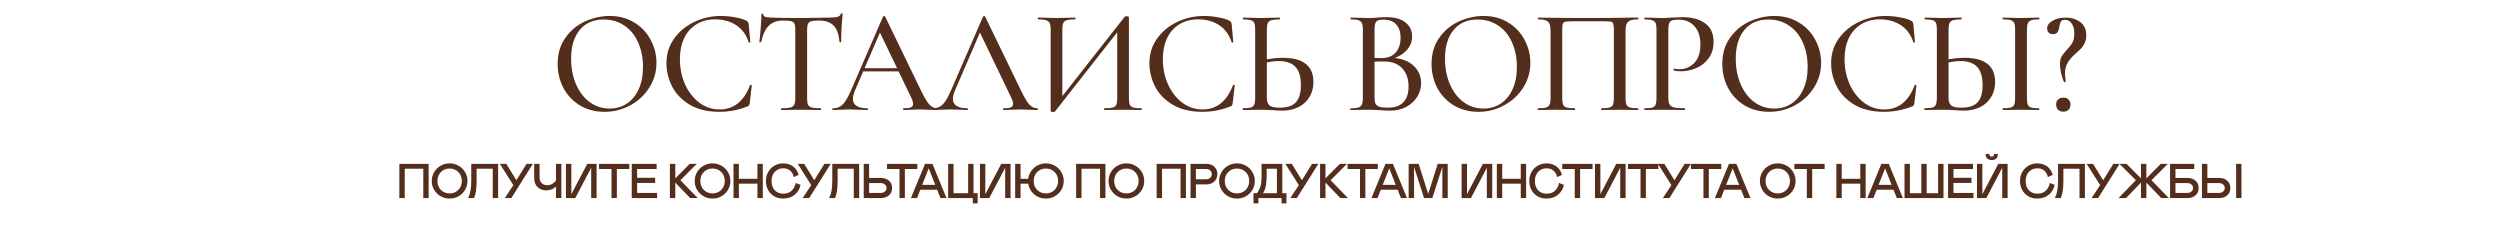 <?xml version="1.0" encoding="UTF-8"?> <svg xmlns="http://www.w3.org/2000/svg" width="1136" height="112" viewBox="0 0 1136 112" fill="none"><path d="M274.7 50.807C270.533 50.807 266.814 49.843 263.543 47.916C260.317 45.945 257.807 43.301 256.015 39.985C254.267 36.624 253.394 32.973 253.394 29.029C253.394 24.414 254.559 20.471 256.889 17.2C259.219 13.884 262.199 11.397 265.828 9.739C269.502 8.081 273.244 7.252 277.053 7.252C281.31 7.252 285.051 8.26 288.277 10.277C291.504 12.248 293.968 14.87 295.671 18.141C297.418 21.412 298.292 24.885 298.292 28.559C298.292 32.636 297.217 36.378 295.066 39.784C292.915 43.189 290.025 45.878 286.395 47.849C282.811 49.821 278.912 50.807 274.7 50.807ZM277.053 49.328C279.921 49.328 282.497 48.589 284.782 47.11C287.068 45.631 288.86 43.48 290.159 40.657C291.504 37.79 292.176 34.384 292.176 30.441C292.176 26.274 291.436 22.555 289.958 19.284C288.524 16.012 286.44 13.458 283.707 11.621C281.018 9.784 277.882 8.865 274.297 8.865C269.637 8.865 266.007 10.456 263.408 13.637C260.81 16.774 259.51 21.121 259.51 26.677C259.51 30.934 260.249 34.787 261.728 38.238C263.207 41.688 265.268 44.399 267.912 46.37C270.6 48.342 273.647 49.328 277.053 49.328ZM327.572 7.252C329.633 7.252 331.762 7.454 333.957 7.857C336.153 8.216 337.901 8.731 339.2 9.403C339.558 9.582 339.783 9.784 339.872 10.008C340.007 10.187 340.119 10.523 340.208 11.016L340.948 19.082C340.948 19.216 340.836 19.306 340.611 19.351C340.387 19.395 340.253 19.328 340.208 19.149C339.043 15.699 337.139 13.122 334.495 11.419C331.851 9.672 328.67 8.798 324.951 8.798C321.68 8.798 318.834 9.56 316.415 11.083C313.995 12.562 312.135 14.668 310.836 17.401C309.581 20.135 308.954 23.294 308.954 26.879C308.954 31.046 309.738 34.877 311.306 38.372C312.92 41.867 315.093 44.645 317.826 46.706C320.604 48.723 323.651 49.731 326.967 49.731C333.42 49.731 338.035 46.057 340.813 38.708C340.813 38.574 340.925 38.507 341.149 38.507C341.239 38.507 341.328 38.551 341.418 38.641C341.552 38.686 341.62 38.73 341.62 38.775L340.679 46.841C340.589 47.379 340.477 47.737 340.343 47.916C340.253 48.051 340.007 48.208 339.603 48.387C335.481 50 331.269 50.807 326.967 50.807C321.545 50.807 317.02 49.731 313.39 47.58C309.761 45.385 307.094 42.606 305.392 39.246C303.689 35.885 302.838 32.368 302.838 28.693C302.838 24.526 303.98 20.829 306.265 17.603C308.595 14.332 311.642 11.8 315.406 10.008C319.215 8.171 323.27 7.252 327.572 7.252ZM355.865 9.336C353.087 9.336 350.914 10.12 349.346 11.688C347.777 13.212 346.612 15.676 345.85 19.082C345.806 19.171 345.649 19.216 345.38 19.216C345.156 19.216 345.044 19.149 345.044 19.015C345.223 17.76 345.425 15.721 345.649 12.898C345.873 10.075 345.985 7.947 345.985 6.513C345.985 6.289 346.119 6.177 346.388 6.177C346.657 6.177 346.791 6.289 346.791 6.513C346.791 7.499 348.024 7.992 350.488 7.992C354.342 8.126 358.845 8.193 363.998 8.193C366.642 8.193 369.442 8.148 372.4 8.059L376.97 7.992C378.628 7.992 379.838 7.88 380.6 7.656C381.362 7.431 381.854 6.983 382.079 6.311C382.123 6.132 382.258 6.042 382.482 6.042C382.751 6.042 382.885 6.132 382.885 6.311C382.751 7.566 382.594 9.582 382.415 12.361C382.28 15.139 382.213 17.357 382.213 19.015C382.213 19.149 382.079 19.216 381.81 19.216C381.586 19.216 381.474 19.149 381.474 19.015C381.16 15.564 380.264 13.1 378.785 11.621C377.306 10.098 375.111 9.336 372.198 9.336C370.54 9.336 369.353 9.448 368.636 9.672C367.919 9.851 367.426 10.232 367.157 10.815C366.888 11.352 366.754 12.271 366.754 13.57V44.556C366.754 45.945 366.888 46.953 367.157 47.58C367.471 48.208 368.053 48.633 368.905 48.857C369.756 49.081 371.123 49.193 373.005 49.193C373.094 49.193 373.139 49.328 373.139 49.597C373.139 49.866 373.094 50 373.005 50C371.436 50 370.204 49.978 369.308 49.933L363.998 49.866L358.823 49.933C357.926 49.978 356.672 50 355.059 50C354.924 50 354.857 49.866 354.857 49.597C354.857 49.328 354.924 49.193 355.059 49.193C356.896 49.193 358.24 49.081 359.092 48.857C359.988 48.633 360.593 48.208 360.906 47.58C361.22 46.908 361.377 45.9 361.377 44.556V13.436C361.377 12.181 361.242 11.285 360.974 10.747C360.705 10.165 360.189 9.784 359.428 9.605C358.711 9.425 357.523 9.336 355.865 9.336ZM391.919 30.979H410.201L410.672 32.457H391.112L391.919 30.979ZM425.862 49.193C426.086 49.193 426.198 49.328 426.198 49.597C426.198 49.866 426.086 50 425.862 50C425.01 50 423.689 49.955 421.896 49.866C420.014 49.776 418.67 49.731 417.863 49.731C416.833 49.731 415.556 49.776 414.032 49.866C412.509 49.955 411.366 50 410.604 50C410.425 50 410.335 49.866 410.335 49.597C410.335 49.328 410.425 49.193 410.604 49.193C412.128 49.193 413.226 49.059 413.898 48.79C414.57 48.477 414.906 47.939 414.906 47.177C414.906 46.415 414.57 45.362 413.898 44.018L399.447 13.974L401.598 10.747L388.491 41.128C387.864 42.651 387.55 43.906 387.55 44.892C387.55 46.326 388.11 47.401 389.23 48.118C390.351 48.835 391.964 49.193 394.07 49.193C394.294 49.193 394.406 49.328 394.406 49.597C394.406 49.866 394.294 50 394.07 50C393.263 50 392.098 49.955 390.575 49.866C388.872 49.776 387.393 49.731 386.139 49.731C384.974 49.731 383.585 49.776 381.971 49.866C380.538 49.955 379.372 50 378.476 50C378.297 50 378.207 49.866 378.207 49.597C378.207 49.328 378.297 49.193 378.476 49.193C379.731 49.193 380.784 48.947 381.635 48.454C382.532 47.961 383.383 47.11 384.189 45.9C384.996 44.69 385.915 42.898 386.945 40.523L401.262 7.521C401.306 7.387 401.463 7.319 401.732 7.319C402.001 7.275 402.158 7.342 402.203 7.521L418.334 40.792C419.902 44.063 421.202 46.281 422.232 47.446C423.308 48.611 424.518 49.193 425.862 49.193ZM423.916 50C423.737 50 423.647 49.866 423.647 49.597C423.647 49.328 423.737 49.193 423.916 49.193C425.171 49.193 426.224 48.947 427.075 48.454C427.971 47.961 428.823 47.11 429.629 45.9C430.436 44.69 431.355 42.898 432.385 40.523L446.702 7.521C446.746 7.387 446.903 7.319 447.172 7.319C447.441 7.275 447.598 7.342 447.643 7.521L463.774 40.792C465.342 44.063 466.642 46.281 467.672 47.446C468.748 48.611 469.957 49.193 471.302 49.193C471.526 49.193 471.638 49.328 471.638 49.597C471.638 49.866 471.526 50 471.302 50C470.45 50 469.128 49.955 467.336 49.866C465.454 49.776 464.11 49.731 463.303 49.731C462.273 49.731 460.996 49.776 459.472 49.866C457.949 49.955 456.806 50 456.044 50C455.865 50 455.775 49.866 455.775 49.597C455.775 49.328 455.865 49.193 456.044 49.193C457.568 49.193 458.666 49.059 459.338 48.79C460.01 48.477 460.346 47.939 460.346 47.177C460.346 46.415 460.01 45.362 459.338 44.018L444.887 13.974L447.038 10.747L433.931 41.128C433.304 42.651 432.99 43.906 432.99 44.892C432.99 46.326 433.55 47.401 434.67 48.118C435.791 48.835 437.404 49.193 439.51 49.193C439.734 49.193 439.846 49.328 439.846 49.597C439.846 49.866 439.734 50 439.51 50C438.703 50 437.538 49.955 436.015 49.866C434.312 49.776 432.833 49.731 431.579 49.731C430.414 49.731 429.024 49.776 427.411 49.866C425.977 49.955 424.812 50 423.916 50ZM511.029 7.656C511.163 7.476 511.454 7.387 511.902 7.387C512.171 7.387 512.418 7.431 512.642 7.521C512.866 7.611 512.978 7.723 512.978 7.857V44.556C512.978 45.9 513.112 46.908 513.381 47.58C513.695 48.208 514.232 48.633 514.994 48.857C515.756 49.081 516.966 49.193 518.624 49.193C518.758 49.193 518.825 49.328 518.825 49.597C518.825 49.866 518.758 50 518.624 50C517.19 50 516.047 49.978 515.196 49.933L510.356 49.866L505.047 49.933C504.285 49.978 503.232 50 501.888 50C501.753 50 501.686 49.866 501.686 49.597C501.686 49.328 501.753 49.193 501.888 49.193C503.635 49.193 504.89 49.081 505.652 48.857C506.458 48.633 506.996 48.208 507.265 47.58C507.533 46.953 507.668 45.945 507.668 44.556V12.697H509.214L479.371 50.672C479.237 50.807 478.945 50.874 478.497 50.874C477.78 50.874 477.422 50.717 477.422 50.403V13.436C477.422 12.092 477.265 11.106 476.951 10.479C476.683 9.851 476.145 9.425 475.338 9.201C474.576 8.933 473.367 8.798 471.709 8.798C471.619 8.798 471.574 8.664 471.574 8.395C471.574 8.126 471.619 7.992 471.709 7.992L475.271 8.059C477.332 8.148 478.923 8.193 480.043 8.193C481.477 8.193 483.225 8.148 485.286 8.059L488.512 7.992C488.647 7.992 488.714 8.126 488.714 8.395C488.714 8.664 488.647 8.798 488.512 8.798C486.765 8.798 485.487 8.933 484.681 9.201C483.919 9.425 483.404 9.851 483.135 10.479C482.866 11.106 482.732 12.092 482.732 13.436V45.631H481.186L511.029 7.656ZM547.027 7.252C549.088 7.252 551.216 7.454 553.412 7.857C555.608 8.216 557.355 8.731 558.655 9.403C559.013 9.582 559.237 9.784 559.327 10.008C559.461 10.187 559.573 10.523 559.663 11.016L560.402 19.082C560.402 19.216 560.29 19.306 560.066 19.351C559.842 19.395 559.708 19.328 559.663 19.149C558.498 15.699 556.593 13.122 553.95 11.419C551.306 9.672 548.124 8.798 544.405 8.798C541.134 8.798 538.289 9.56 535.869 11.083C533.45 12.562 531.59 14.668 530.291 17.401C529.036 20.135 528.409 23.294 528.409 26.879C528.409 31.046 529.193 34.877 530.761 38.372C532.374 41.867 534.547 44.645 537.281 46.706C540.059 48.723 543.106 49.731 546.422 49.731C552.874 49.731 557.49 46.057 560.268 38.708C560.268 38.574 560.38 38.507 560.604 38.507C560.693 38.507 560.783 38.551 560.873 38.641C561.007 38.686 561.074 38.73 561.074 38.775L560.133 46.841C560.044 47.379 559.932 47.737 559.797 47.916C559.708 48.051 559.461 48.208 559.058 48.387C554.935 50 550.723 50.807 546.422 50.807C541 50.807 536.474 49.731 532.845 47.58C529.215 45.385 526.549 42.606 524.846 39.246C523.143 35.885 522.292 32.368 522.292 28.693C522.292 24.526 523.435 20.829 525.72 17.603C528.05 14.332 531.097 11.8 534.861 10.008C538.67 8.171 542.725 7.252 547.027 7.252ZM582.713 50.269C581.593 50.269 580.249 50.202 578.68 50.067C578.053 50.022 577.224 49.978 576.194 49.933C575.208 49.888 574.065 49.866 572.766 49.866L568.397 49.933C567.501 49.978 566.313 50 564.835 50C564.7 50 564.633 49.866 564.633 49.597C564.633 49.328 564.7 49.193 564.835 49.193C566.492 49.149 567.68 49.037 568.397 48.857C569.114 48.633 569.607 48.208 569.876 47.58C570.189 46.953 570.346 45.945 570.346 44.556V13.436C570.346 12.047 570.212 11.061 569.943 10.479C569.674 9.851 569.181 9.425 568.464 9.201C567.747 8.977 566.56 8.843 564.902 8.798C564.812 8.798 564.767 8.664 564.767 8.395C564.767 8.126 564.812 7.992 564.902 7.992L568.128 8.059C570.1 8.148 571.69 8.193 572.9 8.193C574.244 8.193 575.947 8.148 578.008 8.059L581.436 7.992C581.571 7.992 581.638 8.126 581.638 8.395C581.638 8.664 581.571 8.798 581.436 8.798C579.733 8.843 578.479 8.977 577.672 9.201C576.911 9.425 576.373 9.874 576.059 10.546C575.79 11.173 575.656 12.181 575.656 13.57V44.556C575.656 46.034 576.037 47.132 576.799 47.849C577.56 48.566 579.106 48.925 581.436 48.925C584.887 48.925 587.351 48.118 588.83 46.505C590.353 44.847 591.115 42.27 591.115 38.775C591.115 34.877 590.286 32.076 588.628 30.374C586.97 28.626 584.461 27.752 581.1 27.752C579.084 27.752 576.53 28.111 573.438 28.828L573.236 27.416C576.731 26.654 579.958 26.274 582.915 26.274C592.19 26.274 596.828 29.948 596.828 37.297C596.828 39.851 596.223 42.114 595.013 44.085C593.848 46.057 592.19 47.58 590.04 48.656C587.889 49.731 585.447 50.269 582.713 50.269ZM631.919 26.274C634.653 26.274 637.072 26.767 639.178 27.752C641.284 28.738 642.897 30.105 644.018 31.852C645.183 33.555 645.765 35.504 645.765 37.7C645.765 40.075 645.138 42.226 643.883 44.152C642.673 46.034 640.993 47.535 638.842 48.656C636.736 49.731 634.361 50.269 631.718 50.269C630.284 50.269 628.715 50.202 627.013 50.067C626.385 50.022 625.646 49.978 624.795 49.933C623.943 49.888 622.98 49.866 621.904 49.866L617.2 49.933C616.348 49.978 615.206 50 613.772 50C613.637 50 613.57 49.866 613.57 49.597C613.57 49.328 613.637 49.193 613.772 49.193C615.34 49.193 616.505 49.081 617.267 48.857C618.028 48.589 618.544 48.14 618.813 47.513C619.126 46.886 619.283 45.9 619.283 44.556V13.436C619.283 12.092 619.126 11.106 618.813 10.479C618.544 9.851 618.028 9.425 617.267 9.201C616.55 8.933 615.407 8.798 613.839 8.798C613.749 8.798 613.704 8.664 613.704 8.395C613.704 8.126 613.749 7.992 613.839 7.992L617.2 8.059C619.171 8.148 620.739 8.193 621.904 8.193C623.159 8.193 624.481 8.126 625.87 7.992C626.363 7.947 626.945 7.902 627.618 7.857C628.335 7.812 629.096 7.79 629.903 7.79C633.756 7.79 636.669 8.597 638.641 10.21C640.657 11.778 641.665 13.906 641.665 16.595C641.665 19.104 640.724 21.3 638.842 23.182C636.96 25.064 634.406 26.386 631.18 27.147L631.919 26.274ZM628.626 8.933C627.55 8.933 626.721 9.045 626.139 9.269C625.601 9.493 625.198 9.941 624.929 10.613C624.705 11.24 624.593 12.226 624.593 13.57V26.744L622.375 26.206C624.302 26.341 626.027 26.408 627.55 26.408C630.508 26.408 632.726 25.557 634.205 23.854C635.683 22.151 636.423 19.911 636.423 17.133C636.423 14.579 635.773 12.585 634.473 11.151C633.219 9.672 631.27 8.933 628.626 8.933ZM630.642 48.925C633.824 48.925 636.176 48.096 637.7 46.438C639.268 44.78 640.052 42.405 640.052 39.313C640.052 35.908 639.111 33.174 637.229 31.113C635.347 29.052 632.681 27.999 629.231 27.954C626.99 27.864 624.772 27.976 622.577 28.29L624.593 27.551V44.556C624.593 45.676 624.75 46.55 625.064 47.177C625.377 47.76 625.96 48.208 626.811 48.521C627.662 48.79 628.939 48.925 630.642 48.925ZM671.798 50.807C667.631 50.807 663.911 49.843 660.64 47.916C657.414 45.945 654.905 43.301 653.113 39.985C651.365 36.624 650.491 32.973 650.491 29.029C650.491 24.414 651.656 20.471 653.986 17.2C656.316 13.884 659.296 11.397 662.926 9.739C666.6 8.081 670.342 7.252 674.15 7.252C678.407 7.252 682.149 8.26 685.375 10.277C688.601 12.248 691.066 14.87 692.768 18.141C694.516 21.412 695.39 24.885 695.39 28.559C695.39 32.636 694.314 36.378 692.164 39.784C690.013 43.189 687.123 45.878 683.493 47.849C679.908 49.821 676.01 50.807 671.798 50.807ZM674.15 49.328C677.018 49.328 679.595 48.589 681.88 47.11C684.165 45.631 685.958 43.48 687.257 40.657C688.601 37.79 689.273 34.384 689.273 30.441C689.273 26.274 688.534 22.555 687.055 19.284C685.621 16.012 683.538 13.458 680.804 11.621C678.116 9.784 674.979 8.865 671.395 8.865C666.734 8.865 663.105 10.456 660.506 13.637C657.907 16.774 656.608 21.121 656.608 26.677C656.608 30.934 657.347 34.787 658.826 38.238C660.304 41.688 662.366 44.399 665.009 46.37C667.698 48.342 670.745 49.328 674.15 49.328ZM744.363 49.193C744.453 49.193 744.498 49.328 744.498 49.597C744.498 49.866 744.453 50 744.363 50C742.885 50 741.719 49.978 740.868 49.933L736.23 49.866L731.189 49.933C730.338 49.978 729.173 50 727.694 50C727.605 50 727.56 49.866 727.56 49.597C727.56 49.328 727.605 49.193 727.694 49.193C729.352 49.193 730.562 49.081 731.324 48.857C732.13 48.633 732.668 48.208 732.937 47.58C733.206 46.908 733.34 45.9 733.34 44.556V13.839C733.34 12.316 733.251 11.307 733.071 10.815C732.937 10.322 732.601 10.008 732.063 9.874C731.525 9.739 730.405 9.672 728.702 9.672H714.924C713.131 9.672 711.922 9.739 711.294 9.874C710.667 10.008 710.264 10.344 710.084 10.882C709.95 11.375 709.883 12.361 709.883 13.839V44.556C709.883 45.9 710.017 46.908 710.286 47.58C710.555 48.208 711.07 48.633 711.832 48.857C712.638 49.081 713.871 49.193 715.529 49.193C715.663 49.193 715.73 49.328 715.73 49.597C715.73 49.866 715.663 50 715.529 50C714.095 50 712.952 49.978 712.101 49.933L707.06 49.866L702.355 49.933C701.503 49.978 700.338 50 698.86 50C698.77 50 698.725 49.866 698.725 49.597C698.725 49.328 698.77 49.193 698.86 49.193C700.518 49.193 701.727 49.081 702.489 48.857C703.296 48.633 703.834 48.208 704.102 47.58C704.416 46.908 704.573 45.9 704.573 44.556V14.242C704.573 12.853 704.438 11.778 704.17 11.016C703.901 10.254 703.363 9.694 702.556 9.336C701.75 8.977 700.562 8.798 698.994 8.798C698.86 8.798 698.792 8.664 698.792 8.395C698.792 8.126 698.86 7.992 698.994 7.992C700.473 7.992 701.907 8.014 703.296 8.059C709.3 8.148 715.506 8.193 721.914 8.193C727.649 8.193 734.348 8.126 742.011 7.992H744.363C744.453 7.992 744.498 8.126 744.498 8.395C744.498 8.664 744.453 8.798 744.363 8.798C742.75 8.798 741.54 8.977 740.734 9.336C739.927 9.694 739.367 10.254 739.053 11.016C738.784 11.778 738.65 12.853 738.65 14.242V44.556C738.65 45.9 738.784 46.908 739.053 47.58C739.367 48.208 739.905 48.633 740.666 48.857C741.473 49.081 742.705 49.193 744.363 49.193ZM758.084 44.287C758.084 45.721 758.263 46.774 758.622 47.446C758.98 48.073 759.652 48.521 760.638 48.79C761.669 49.059 763.304 49.193 765.545 49.193C765.679 49.193 765.747 49.328 765.747 49.597C765.747 49.866 765.679 50 765.545 50C763.708 50 762.274 49.978 761.243 49.933L755.396 49.866L750.758 49.933C749.907 49.978 748.764 50 747.33 50C747.196 50 747.128 49.866 747.128 49.597C747.128 49.328 747.196 49.193 747.33 49.193C748.943 49.193 750.108 49.081 750.825 48.857C751.542 48.633 752.035 48.208 752.304 47.58C752.573 46.908 752.707 45.9 752.707 44.556V13.436C752.707 12.092 752.573 11.106 752.304 10.479C752.035 9.851 751.52 9.425 750.758 9.201C750.041 8.933 748.898 8.798 747.33 8.798C747.196 8.798 747.128 8.664 747.128 8.395C747.128 8.126 747.196 7.992 747.33 7.992L750.691 8.059C752.662 8.148 754.208 8.193 755.328 8.193C756.404 8.193 757.681 8.126 759.16 7.992C759.697 7.992 760.526 7.969 761.646 7.924C762.812 7.835 763.82 7.79 764.671 7.79C768.883 7.79 772.266 8.731 774.82 10.613C777.374 12.45 778.651 15.251 778.651 19.015C778.651 21.927 777.912 24.392 776.433 26.408C775 28.424 773.14 29.926 770.855 30.911C768.614 31.897 766.284 32.39 763.865 32.39C762.565 32.39 761.49 32.278 760.638 32.054C760.504 32.054 760.437 31.942 760.437 31.718C760.437 31.584 760.459 31.449 760.504 31.315C760.593 31.18 760.683 31.135 760.773 31.18C761.49 31.36 762.274 31.449 763.125 31.449C765.814 31.449 768.077 30.486 769.914 28.559C771.751 26.632 772.669 23.854 772.669 20.224C772.669 16.684 771.773 13.929 769.981 11.957C768.189 9.941 765.814 8.933 762.856 8.933C761.467 8.933 760.459 9.045 759.832 9.269C759.204 9.448 758.756 9.874 758.487 10.546C758.219 11.173 758.084 12.181 758.084 13.57V44.287ZM803.917 50.807C799.75 50.807 796.031 49.843 792.759 47.916C789.533 45.945 787.024 43.301 785.232 39.985C783.484 36.624 782.61 32.973 782.61 29.029C782.61 24.414 783.775 20.471 786.105 17.2C788.435 13.884 791.415 11.397 795.045 9.739C798.719 8.081 802.461 7.252 806.269 7.252C810.526 7.252 814.268 8.26 817.494 10.277C820.72 12.248 823.185 14.87 824.887 18.141C826.635 21.412 827.509 24.885 827.509 28.559C827.509 32.636 826.433 36.378 824.283 39.784C822.132 43.189 819.242 45.878 815.612 47.849C812.027 49.821 808.129 50.807 803.917 50.807ZM806.269 49.328C809.137 49.328 811.714 48.589 813.999 47.11C816.284 45.631 818.077 43.48 819.376 40.657C820.72 37.79 821.392 34.384 821.392 30.441C821.392 26.274 820.653 22.555 819.174 19.284C817.74 16.012 815.657 13.458 812.923 11.621C810.235 9.784 807.098 8.865 803.514 8.865C798.853 8.865 795.224 10.456 792.625 13.637C790.026 16.774 788.727 21.121 788.727 26.677C788.727 30.934 789.466 34.787 790.945 38.238C792.423 41.688 794.485 44.399 797.128 46.37C799.817 48.342 802.864 49.328 806.269 49.328ZM856.789 7.252C858.85 7.252 860.978 7.454 863.174 7.857C865.37 8.216 867.117 8.731 868.417 9.403C868.775 9.582 868.999 9.784 869.089 10.008C869.223 10.187 869.335 10.523 869.425 11.016L870.164 19.082C870.164 19.216 870.052 19.306 869.828 19.351C869.604 19.395 869.47 19.328 869.425 19.149C868.26 15.699 866.355 13.122 863.712 11.419C861.068 9.672 857.887 8.798 854.167 8.798C850.896 8.798 848.051 9.56 845.631 11.083C843.212 12.562 841.352 14.668 840.053 17.401C838.798 20.135 838.171 23.294 838.171 26.879C838.171 31.046 838.955 34.877 840.523 38.372C842.136 41.867 844.309 44.645 847.043 46.706C849.821 48.723 852.868 49.731 856.184 49.731C862.636 49.731 867.252 46.057 870.03 38.708C870.03 38.574 870.142 38.507 870.366 38.507C870.455 38.507 870.545 38.551 870.635 38.641C870.769 38.686 870.836 38.73 870.836 38.775L869.895 46.841C869.806 47.379 869.694 47.737 869.559 47.916C869.47 48.051 869.223 48.208 868.82 48.387C864.698 50 860.485 50.807 856.184 50.807C850.762 50.807 846.236 49.731 842.607 47.58C838.977 45.385 836.311 42.606 834.608 39.246C832.906 35.885 832.054 32.368 832.054 28.693C832.054 24.526 833.197 20.829 835.482 17.603C837.812 14.332 840.859 11.8 844.623 10.008C848.432 8.171 852.487 7.252 856.789 7.252ZM892.475 50.269C891.355 50.269 890.011 50.202 888.443 50.067C887.815 50.022 886.986 49.978 885.956 49.933C884.97 49.888 883.827 49.866 882.528 49.866L878.159 49.933C877.263 49.978 876.075 50 874.597 50C874.462 50 874.395 49.866 874.395 49.597C874.395 49.328 874.462 49.193 874.597 49.193C876.255 49.149 877.442 49.037 878.159 48.857C878.876 48.633 879.369 48.208 879.638 47.58C879.951 46.953 880.108 45.945 880.108 44.556V13.436C880.108 12.047 879.974 11.061 879.705 10.479C879.436 9.851 878.943 9.425 878.226 9.201C877.509 8.977 876.322 8.843 874.664 8.798C874.574 8.798 874.529 8.664 874.529 8.395C874.529 8.126 874.574 7.992 874.664 7.992L877.89 8.059C879.862 8.148 881.452 8.193 882.662 8.193C884.006 8.193 885.709 8.148 887.77 8.059L891.198 7.992C891.333 7.992 891.4 8.126 891.4 8.395C891.4 8.664 891.333 8.798 891.198 8.798C889.496 8.843 888.241 8.977 887.434 9.201C886.673 9.425 886.135 9.874 885.821 10.546C885.552 11.173 885.418 12.181 885.418 13.57V44.556C885.418 46.034 885.799 47.132 886.561 47.849C887.322 48.566 888.868 48.925 891.198 48.925C894.649 48.925 897.113 48.118 898.592 46.505C900.115 44.847 900.877 42.27 900.877 38.775C900.877 34.877 900.048 32.076 898.39 30.374C896.732 28.626 894.223 27.752 890.862 27.752C888.846 27.752 886.292 28.111 883.2 28.828L882.998 27.416C886.493 26.654 889.72 26.274 892.677 26.274C901.952 26.274 906.59 29.948 906.59 37.297C906.59 39.851 905.985 42.114 904.775 44.085C903.61 46.057 901.952 47.58 899.802 48.656C897.651 49.731 895.209 50.269 892.475 50.269ZM921.041 44.556C921.041 45.9 921.176 46.908 921.444 47.58C921.713 48.208 922.206 48.633 922.923 48.857C923.685 49.081 924.872 49.193 926.485 49.193C926.62 49.193 926.687 49.328 926.687 49.597C926.687 49.866 926.62 50 926.485 50C925.096 50 923.998 49.978 923.192 49.933L918.285 49.866L913.58 49.933C912.729 49.978 911.586 50 910.153 50C910.018 50 909.951 49.866 909.951 49.597C909.951 49.328 910.018 49.193 910.153 49.193C911.766 49.193 912.953 49.081 913.715 48.857C914.477 48.633 914.992 48.208 915.261 47.58C915.53 46.908 915.664 45.9 915.664 44.556V13.436C915.664 12.092 915.53 11.106 915.261 10.479C914.992 9.851 914.477 9.425 913.715 9.201C912.953 8.933 911.766 8.798 910.153 8.798C910.018 8.798 909.951 8.664 909.951 8.395C909.951 8.126 910.018 7.992 910.153 7.992L913.58 8.059C915.462 8.148 917.031 8.193 918.285 8.193C919.63 8.193 921.288 8.148 923.259 8.059L926.485 7.992C926.62 7.992 926.687 8.126 926.687 8.395C926.687 8.664 926.62 8.798 926.485 8.798C924.917 8.798 923.752 8.933 922.99 9.201C922.229 9.47 921.713 9.941 921.444 10.613C921.176 11.24 921.041 12.226 921.041 13.57V44.556ZM938.404 9C937.463 9 936.814 9.269 936.455 9.806C936.141 10.344 935.917 11.083 935.783 12.024C935.648 13.055 935.38 13.906 934.976 14.579C934.573 15.206 933.856 15.52 932.826 15.52C931.974 15.52 931.324 15.273 930.876 14.78C930.428 14.242 930.204 13.637 930.204 12.965C930.204 11.576 931.011 10.411 932.624 9.47C934.237 8.484 936.209 7.992 938.539 7.992C941.272 7.992 943.535 8.686 945.327 10.075C947.12 11.464 948.016 13.458 948.016 16.057C948.016 17.446 947.747 18.656 947.209 19.687C946.716 20.717 946.179 21.524 945.596 22.106C945.014 22.644 943.961 23.608 942.437 24.997C940.958 26.386 939.905 27.73 939.278 29.029C938.651 30.329 938.337 31.763 938.337 33.331C938.337 34.093 938.449 35.303 938.673 36.961V37.028C938.673 37.117 938.539 37.207 938.27 37.297C938.001 37.342 937.844 37.297 937.799 37.162C937.306 35.997 936.881 34.63 936.522 33.062C936.209 31.449 936.052 30.127 936.052 29.097C936.052 27.707 936.298 26.565 936.791 25.669C937.329 24.773 938.113 23.764 939.144 22.644C940.264 21.479 941.115 20.381 941.698 19.351C942.28 18.275 942.571 16.886 942.571 15.183C942.571 13.346 942.191 11.868 941.429 10.747C940.667 9.582 939.659 9 938.404 9ZM937.598 50.739C936.612 50.739 935.805 50.448 935.178 49.866C934.595 49.238 934.304 48.432 934.304 47.446C934.304 46.505 934.595 45.766 935.178 45.228C935.805 44.645 936.612 44.354 937.598 44.354C938.628 44.354 939.412 44.645 939.95 45.228C940.533 45.766 940.824 46.505 940.824 47.446C940.824 48.477 940.533 49.283 939.95 49.866C939.412 50.448 938.628 50.739 937.598 50.739Z" fill="#532E1C"></path><path d="M192.341 76.686H183.913V90H181.464V74.465H194.779V90H192.341V76.686ZM204.307 74.248C205.398 74.227 206.445 74.429 207.449 74.855C208.46 75.281 209.331 75.855 210.06 76.578C210.789 77.3 211.367 78.156 211.793 79.145C212.219 80.135 212.422 81.164 212.4 82.233C212.422 83.301 212.219 84.334 211.793 85.331C211.367 86.32 210.789 87.176 210.06 87.898C209.331 88.621 208.46 89.195 207.449 89.621C206.445 90.04 205.398 90.238 204.307 90.217C203.217 90.238 202.166 90.04 201.155 89.621C200.151 89.195 199.284 88.621 198.555 87.898C197.826 87.176 197.244 86.32 196.811 85.331C196.385 84.334 196.183 83.301 196.204 82.233C196.183 81.171 196.385 80.145 196.811 79.156C197.244 78.159 197.826 77.3 198.555 76.578C199.284 75.855 200.151 75.281 201.155 74.855C202.166 74.429 203.217 74.227 204.307 74.248ZM204.307 87.888C205.326 87.888 206.254 87.653 207.092 87.183C207.937 86.707 208.608 86.035 209.107 85.168C209.605 84.302 209.854 83.323 209.854 82.233C209.854 80.579 209.323 79.225 208.262 78.17C207.207 77.108 205.889 76.578 204.307 76.578C202.726 76.578 201.404 77.112 200.343 78.181C199.288 79.25 198.761 80.608 198.761 82.254C198.761 83.908 199.295 85.262 200.364 86.317C201.433 87.364 202.747 87.888 204.307 87.888ZM212.807 90V89.642C213.696 88.075 214.14 85.605 214.14 82.233V74.465H226.349V90H223.901V76.686H216.577V82.016C216.577 85.743 216.173 88.404 215.364 90H212.807ZM229.389 90L233.267 84.118L227.146 74.465H230.071L234.643 81.897L239.258 74.465H242.118L232.357 90H229.389ZM252.633 90V84.789C252.127 85.316 251.488 85.732 250.715 86.035C249.942 86.338 249.097 86.49 248.18 86.49C247.046 86.49 246.064 86.245 245.234 85.753C244.403 85.255 243.778 84.591 243.359 83.76C242.948 82.922 242.742 81.969 242.742 80.9V74.465H245.179V80.499C245.179 81.655 245.494 82.554 246.122 83.197C246.757 83.84 247.628 84.161 248.733 84.161C249.469 84.161 250.145 83.998 250.758 83.673C251.372 83.348 251.997 82.825 252.633 82.103V74.465H255.081V90H252.633ZM268.64 76.242L261.414 90H257.167V74.465H259.616V88.245L266.842 74.465H271.088V90H268.64V76.242ZM285.958 74.465V76.794H280.303V90H277.866V76.794H272.2V74.465H285.958ZM287.059 74.465H298.379V76.794H289.507V80.792H297.708V83.121H289.507V87.671H298.596V90H287.059V74.465ZM304.405 90V74.465H306.853V81.041L313.397 74.465H316.614L309.182 81.897L317.058 90H313.613L306.853 82.969V90H304.405ZM323.781 74.248C324.872 74.227 325.919 74.429 326.923 74.855C327.934 75.281 328.804 75.855 329.534 76.578C330.263 77.3 330.841 78.156 331.267 79.145C331.693 80.135 331.896 81.164 331.874 82.233C331.896 83.301 331.693 84.334 331.267 85.331C330.841 86.32 330.263 87.176 329.534 87.898C328.804 88.621 327.934 89.195 326.923 89.621C325.919 90.04 324.872 90.238 323.781 90.217C322.691 90.238 321.64 90.04 320.629 89.621C319.625 89.195 318.758 88.621 318.029 87.898C317.299 87.176 316.718 86.32 316.285 85.331C315.859 84.334 315.656 83.301 315.678 82.233C315.656 81.171 315.859 80.145 316.285 79.156C316.718 78.159 317.299 77.3 318.029 76.578C318.758 75.855 319.625 75.281 320.629 74.855C321.64 74.429 322.691 74.227 323.781 74.248ZM323.781 87.888C324.8 87.888 325.728 87.653 326.566 87.183C327.411 86.707 328.082 86.035 328.581 85.168C329.079 84.302 329.328 83.323 329.328 82.233C329.328 80.579 328.797 79.225 327.736 78.17C326.681 77.108 325.363 76.578 323.781 76.578C322.2 76.578 320.878 77.112 319.816 78.181C318.762 79.25 318.235 80.608 318.235 82.254C318.235 83.908 318.769 85.262 319.838 86.317C320.907 87.364 322.221 87.888 323.781 87.888ZM344.176 83.457H335.748V90H333.3V74.465H335.748V81.236H344.176V74.465H346.614V90H344.176V83.457ZM350.596 82.233C350.596 84.016 351.083 85.425 352.058 86.457C353.033 87.49 354.319 88.007 355.915 88.007C357.533 88.007 358.818 87.541 359.772 86.609C360.725 85.677 361.325 84.515 361.57 83.121L363.791 84.009C363.379 85.865 362.48 87.364 361.093 88.505C359.714 89.646 357.988 90.217 355.915 90.217C354.391 90.238 353.023 89.899 351.809 89.198C350.596 88.491 349.661 87.526 349.003 86.306C348.346 85.085 348.025 83.728 348.039 82.233C348.018 81.135 348.209 80.091 348.613 79.102C349.025 78.105 349.581 77.249 350.282 76.534C350.982 75.819 351.824 75.256 352.806 74.844C353.795 74.425 354.832 74.227 355.915 74.248C356.876 74.248 357.76 74.389 358.569 74.671C359.378 74.945 360.064 75.325 360.628 75.808C361.198 76.292 361.675 76.845 362.058 77.466C362.44 78.08 362.722 78.744 362.903 79.459L360.682 80.456C360.443 79.25 359.909 78.286 359.078 77.563C358.255 76.834 357.201 76.469 355.915 76.469C354.377 76.469 353.106 77 352.102 78.062C351.098 79.123 350.596 80.514 350.596 82.233ZM364.74 90L368.618 84.118L362.497 74.465H365.422L369.994 81.897L374.609 74.465H377.469L367.708 90H364.74ZM376.858 90V89.642C377.746 88.075 378.191 85.605 378.191 82.233V74.465H390.4V90H387.951V76.686H380.628V82.016C380.628 85.743 380.224 88.404 379.415 90H376.858ZM392.475 90V74.465H394.924V80.857H400.264C401.759 80.857 402.984 81.268 403.937 82.092C404.89 82.915 405.367 84.027 405.367 85.428C405.367 86.829 404.89 87.942 403.937 88.765C402.984 89.588 401.759 90 400.264 90H392.475ZM394.924 87.671H400.156C400.943 87.671 401.582 87.461 402.074 87.043C402.572 86.624 402.821 86.086 402.821 85.428C402.821 84.771 402.572 84.233 402.074 83.814C401.582 83.395 400.943 83.186 400.156 83.186H394.924V87.671ZM416.824 74.465V76.794H411.169V90H408.732V76.794H403.066V74.465H416.824ZM413.938 90L420.319 74.465H423.699L430.091 90H427.339L425.844 86.23H418.174L416.69 90H413.938ZM419.041 84.009H424.977L422.009 76.491L419.041 84.009ZM442.046 92.438V90H430.834V74.465H433.282V87.779H439.934V74.465H442.371V87.779H444.256V92.438H442.046ZM456.754 76.242L449.528 90H445.281V74.465H447.729V88.245L454.955 74.465H459.202V90H456.754V76.242ZM483.345 82.233C483.367 83.301 483.164 84.334 482.738 85.331C482.312 86.32 481.734 87.176 481.005 87.898C480.276 88.621 479.405 89.195 478.394 89.621C477.39 90.04 476.343 90.238 475.252 90.217C473.938 90.238 472.692 89.949 471.515 89.35C470.345 88.751 469.381 87.931 468.622 86.891C467.864 85.851 467.402 84.706 467.236 83.457H463.737V90H461.288V74.465H463.737V81.236H467.214C467.315 80.282 467.601 79.373 468.07 78.506C468.547 77.639 469.139 76.892 469.847 76.263C470.562 75.635 471.389 75.14 472.327 74.779C473.274 74.411 474.249 74.234 475.252 74.248C476.343 74.227 477.39 74.429 478.394 74.855C479.405 75.281 480.276 75.855 481.005 76.578C481.734 77.3 482.312 78.156 482.738 79.145C483.164 80.135 483.367 81.164 483.345 82.233ZM480.799 82.233C480.799 80.579 480.268 79.225 479.207 78.17C478.152 77.108 476.834 76.578 475.252 76.578C473.671 76.578 472.349 77.112 471.287 78.181C470.233 79.25 469.706 80.608 469.706 82.254C469.706 83.908 470.24 85.262 471.309 86.317C472.378 87.364 473.692 87.888 475.252 87.888C476.271 87.888 477.199 87.653 478.037 87.183C478.882 86.707 479.553 86.035 480.052 85.168C480.55 84.302 480.799 83.323 480.799 82.233ZM499.868 76.686H491.44V90H488.991V74.465H502.305V90H499.868V76.686ZM511.834 74.248C512.925 74.227 513.972 74.429 514.976 74.855C515.987 75.281 516.857 75.855 517.587 76.578C518.316 77.3 518.894 78.156 519.32 79.145C519.746 80.135 519.948 81.164 519.927 82.233C519.948 83.301 519.746 84.334 519.32 85.331C518.894 86.32 518.316 87.176 517.587 87.898C516.857 88.621 515.987 89.195 514.976 89.621C513.972 90.04 512.925 90.238 511.834 90.217C510.744 90.238 509.693 90.04 508.682 89.621C507.678 89.195 506.811 88.621 506.082 87.898C505.352 87.176 504.771 86.32 504.338 85.331C503.912 84.334 503.709 83.301 503.731 82.233C503.709 81.171 503.912 80.145 504.338 79.156C504.771 78.159 505.352 77.3 506.082 76.578C506.811 75.855 507.678 75.281 508.682 74.855C509.693 74.429 510.744 74.227 511.834 74.248ZM511.834 87.888C512.853 87.888 513.781 87.653 514.618 87.183C515.463 86.707 516.135 86.035 516.633 85.168C517.132 84.302 517.381 83.323 517.381 82.233C517.381 80.579 516.85 79.225 515.788 78.17C514.734 77.108 513.416 76.578 511.834 76.578C510.253 76.578 508.931 77.112 507.869 78.181C506.815 79.25 506.288 80.608 506.288 82.254C506.288 83.908 506.822 85.262 507.891 86.317C508.96 87.364 510.274 87.888 511.834 87.888ZM536.45 76.686H528.021V90H525.573V74.465H538.887V90H536.45V76.686ZM543.422 83.793V90H540.974V74.465H548.189C549.741 74.465 550.962 74.913 551.85 75.808C552.739 76.704 553.183 77.809 553.183 79.123C553.183 79.737 553.071 80.322 552.847 80.878C552.623 81.434 552.305 81.929 551.894 82.362C551.489 82.796 550.966 83.142 550.323 83.403C549.68 83.662 548.969 83.793 548.189 83.793H543.422ZM543.422 81.463H547.972C548.759 81.463 549.398 81.25 549.89 80.824C550.381 80.398 550.626 79.831 550.626 79.123C550.626 78.416 550.381 77.852 549.89 77.433C549.406 77.007 548.766 76.794 547.972 76.794H543.422V81.463ZM562.083 74.248C563.174 74.227 564.221 74.429 565.225 74.855C566.236 75.281 567.106 75.855 567.836 76.578C568.565 77.3 569.143 78.156 569.569 79.145C569.995 80.135 570.198 81.164 570.176 82.233C570.198 83.301 569.995 84.334 569.569 85.331C569.143 86.32 568.565 87.176 567.836 87.898C567.106 88.621 566.236 89.195 565.225 89.621C564.221 90.04 563.174 90.238 562.083 90.217C560.993 90.238 559.942 90.04 558.931 89.621C557.927 89.195 557.06 88.621 556.331 87.898C555.602 87.176 555.02 86.32 554.587 85.331C554.161 84.334 553.958 83.301 553.98 82.233C553.958 81.171 554.161 80.145 554.587 79.156C555.02 78.159 555.602 77.3 556.331 76.578C557.06 75.855 557.927 75.281 558.931 74.855C559.942 74.429 560.993 74.227 562.083 74.248ZM562.083 87.888C563.102 87.888 564.03 87.653 564.868 87.183C565.713 86.707 566.384 86.035 566.883 85.168C567.381 84.302 567.63 83.323 567.63 82.233C567.63 80.579 567.099 79.225 566.038 78.17C564.983 77.108 563.665 76.578 562.083 76.578C560.502 76.578 559.18 77.112 558.118 78.181C557.064 79.25 556.537 80.608 556.537 82.254C556.537 83.908 557.071 85.262 558.14 86.317C559.209 87.364 560.523 87.888 562.083 87.888ZM569.587 92.438V87.779H571.147C571.789 86.905 572.255 86.086 572.544 85.32C572.862 84.504 573.053 83.684 573.118 82.861C573.205 82.016 573.248 80.882 573.248 79.459V74.465H582.673V87.779H584.569V92.438H582.348V90H571.807V92.438H569.587ZM573.92 87.779H580.236V76.686H575.577V79.459C575.577 81.388 575.465 82.995 575.242 84.28C575.047 85.522 574.606 86.689 573.92 87.779ZM586.32 90L590.198 84.118L584.077 74.465H587.002L591.574 81.897L596.189 74.465H599.049L589.288 90H586.32ZM599.846 90V74.465H602.294V81.041L608.838 74.465H612.055L604.624 81.897L612.499 90H609.054L602.294 82.969V90H599.846ZM626.08 74.465V76.794H620.425V90H617.988V76.794H612.322V74.465H626.08ZM623.194 90L629.575 74.465H632.955L639.347 90H636.595L635.1 86.23H627.43L625.946 90H623.194ZM628.297 84.009H634.233L631.265 76.491L628.297 84.009ZM657.845 90H655.408V75.819L650.858 90H647.088L642.538 75.819V90H640.09V74.465H644.64L648.973 88.115L653.295 74.465H657.845V90ZM675.625 76.242L668.399 90H664.153V74.465H666.601V88.245L673.827 74.465H678.073V90H675.625V76.242ZM691.037 83.457H682.608V90H680.16V74.465H682.608V81.236H691.037V74.465H693.474V90H691.037V83.457ZM697.456 82.233C697.456 84.016 697.944 85.425 698.919 86.457C699.894 87.49 701.179 88.007 702.775 88.007C704.393 88.007 705.679 87.541 706.632 86.609C707.585 85.677 708.185 84.515 708.43 83.121L710.651 84.009C710.24 85.865 709.34 87.364 707.954 88.505C706.574 89.646 704.848 90.217 702.775 90.217C701.252 90.238 699.883 89.899 698.67 89.198C697.456 88.491 696.521 87.526 695.864 86.306C695.207 85.085 694.885 83.728 694.9 82.233C694.878 81.135 695.069 80.091 695.474 79.102C695.886 78.105 696.442 77.249 697.142 76.534C697.843 75.819 698.684 75.256 699.666 74.844C700.656 74.425 701.692 74.227 702.775 74.248C703.736 74.248 704.621 74.389 705.43 74.671C706.239 74.945 706.925 75.325 707.488 75.808C708.059 76.292 708.535 76.845 708.918 77.466C709.301 78.08 709.582 78.744 709.763 79.459L707.542 80.456C707.304 79.25 706.769 78.286 705.939 77.563C705.115 76.834 704.061 76.469 702.775 76.469C701.237 76.469 699.966 77 698.962 78.062C697.958 79.123 697.456 80.514 697.456 82.233ZM723.658 74.465V76.794H718.003V90H715.565V76.794H709.899V74.465H723.658ZM736.231 76.242L729.005 90H724.758V74.465H727.207V88.245L734.433 74.465H738.679V90H736.231V76.242ZM753.549 74.465V76.794H747.894V90H745.456V76.794H739.791V74.465H753.549ZM755.614 90L759.492 84.118L753.371 74.465H756.296L760.868 81.897L765.483 74.465H768.343L758.582 90H755.614ZM782.14 74.465V76.794H776.485V90H774.048V76.794H768.382V74.465H782.14ZM779.254 90L785.635 74.465H789.015L795.407 90H792.655L791.16 86.23H783.49L782.006 90H779.254ZM784.357 84.009H790.293L787.325 76.491L784.357 84.009ZM807.813 74.248C808.903 74.227 809.951 74.429 810.955 74.855C811.966 75.281 812.836 75.855 813.565 76.578C814.295 77.3 814.873 78.156 815.299 79.145C815.725 80.135 815.927 81.164 815.905 82.233C815.927 83.301 815.725 84.334 815.299 85.331C814.873 86.32 814.295 87.176 813.565 87.898C812.836 88.621 811.966 89.195 810.955 89.621C809.951 90.04 808.903 90.238 807.813 90.217C806.722 90.238 805.672 90.04 804.66 89.621C803.657 89.195 802.79 88.621 802.06 87.898C801.331 87.176 800.75 86.32 800.316 85.331C799.89 84.334 799.688 83.301 799.71 82.233C799.688 81.171 799.89 80.145 800.316 79.156C800.75 78.159 801.331 77.3 802.06 76.578C802.79 75.855 803.657 75.281 804.66 74.855C805.672 74.429 806.722 74.227 807.813 74.248ZM807.813 87.888C808.831 87.888 809.759 87.653 810.597 87.183C811.442 86.707 812.114 86.035 812.612 85.168C813.11 84.302 813.36 83.323 813.36 82.233C813.36 80.579 812.829 79.225 811.767 78.17C810.713 77.108 809.395 76.578 807.813 76.578C806.231 76.578 804.91 77.112 803.848 78.181C802.793 79.25 802.266 80.608 802.266 82.254C802.266 83.908 802.801 85.262 803.87 86.317C804.938 87.364 806.253 87.888 807.813 87.888ZM829.118 74.465V76.794H823.463V90H821.025V76.794H815.359V74.465H829.118ZM845.316 83.457H836.887V90H834.439V74.465H836.887V81.236H845.316V74.465H847.753V90H845.316V83.457ZM848.518 90L854.899 74.465H858.279L864.67 90H861.919L860.424 86.23H852.754L851.27 90H848.518ZM853.62 84.009H859.557L856.589 76.491L853.62 84.009ZM880.678 74.465H883.126V90H865.414V74.465H867.862V87.779H873.051V74.465H875.489V87.779H880.678V74.465ZM885.212 74.465H896.533V76.794H887.661V80.792H895.861V83.121H887.661V87.671H896.75V90H885.212V74.465ZM909.81 76.242L902.585 90H898.338V74.465H900.786V88.245L908.012 74.465H912.259V90H909.81V76.242ZM907.817 70.251C907.817 71.024 907.561 71.63 907.048 72.071C906.535 72.504 905.867 72.721 905.044 72.721C904.22 72.721 903.552 72.504 903.04 72.071C902.527 71.63 902.27 71.024 902.27 70.251C902.27 70.092 902.278 69.991 902.292 69.948H903.982L903.96 70.164C903.96 70.446 904.062 70.684 904.264 70.879C904.466 71.067 904.726 71.161 905.044 71.161C905.362 71.161 905.622 71.067 905.824 70.879C906.026 70.684 906.127 70.446 906.127 70.164L906.105 69.948H907.795C907.81 69.991 907.817 70.092 907.817 70.251ZM920.462 82.233C920.462 84.016 920.949 85.425 921.924 86.457C922.899 87.49 924.185 88.007 925.781 88.007C927.399 88.007 928.684 87.541 929.638 86.609C930.591 85.677 931.19 84.515 931.436 83.121L933.657 84.009C933.245 85.865 932.346 87.364 930.959 88.505C929.58 89.646 927.854 90.217 925.781 90.217C924.257 90.238 922.888 89.899 921.675 89.198C920.462 88.491 919.527 87.526 918.869 86.306C918.212 85.085 917.891 83.728 917.905 82.233C917.884 81.135 918.075 80.091 918.479 79.102C918.891 78.105 919.447 77.249 920.148 76.534C920.848 75.819 921.69 75.256 922.672 74.844C923.661 74.425 924.698 74.227 925.781 74.248C926.742 74.248 927.626 74.389 928.435 74.671C929.244 74.945 929.93 75.325 930.493 75.808C931.064 76.292 931.541 76.845 931.923 77.466C932.306 78.08 932.588 78.744 932.768 79.459L930.548 80.456C930.309 79.25 929.775 78.286 928.944 77.563C928.121 76.834 927.067 76.469 925.781 76.469C924.243 76.469 922.972 77 921.968 78.062C920.964 79.123 920.462 80.514 920.462 82.233ZM933.837 90V89.642C934.725 88.075 935.169 85.605 935.169 82.233V74.465H947.378V90H944.93V76.686H937.607V82.016C937.607 85.743 937.202 88.404 936.393 90H933.837ZM950.418 90L954.296 84.118L948.175 74.465H951.1L955.672 81.897L960.287 74.465H963.147L953.386 90H950.418ZM977.638 81.897L985.514 90H982.079L975.309 82.969V90H972.871V82.969L966.1 90H962.666L970.542 81.897L963.11 74.465H966.328L972.871 81.041V74.465H975.309V81.041L981.852 74.465H985.069L977.638 81.897ZM986.083 90V74.465H997.068V76.794H988.532V80.857H993.959C995.454 80.857 996.678 81.268 997.632 82.092C998.592 82.915 999.072 84.027 999.072 85.428C999.072 86.829 998.592 87.942 997.632 88.765C996.678 89.588 995.454 90 993.959 90H986.083ZM988.532 87.671H993.851C994.638 87.671 995.277 87.461 995.768 87.043C996.267 86.624 996.516 86.086 996.516 85.428C996.516 84.771 996.267 84.233 995.768 83.814C995.277 83.395 994.638 83.186 993.851 83.186H988.532V87.671ZM1000.57 90V74.465H1003.02V80.857H1008.36C1009.86 80.857 1011.08 81.268 1012.04 82.092C1012.99 82.915 1013.47 84.027 1013.47 85.428C1013.47 86.829 1012.99 87.942 1012.04 88.765C1011.08 89.588 1009.86 90 1008.36 90H1000.57ZM1003.02 87.671H1008.25C1009.04 87.671 1009.68 87.461 1010.17 87.043C1010.67 86.624 1010.92 86.086 1010.92 85.428C1010.92 84.771 1010.67 84.233 1010.17 83.814C1009.68 83.395 1009.04 83.186 1008.25 83.186H1003.02V87.671ZM1016.09 90V74.465H1018.52V90H1016.09Z" fill="#532E1C"></path></svg> 
